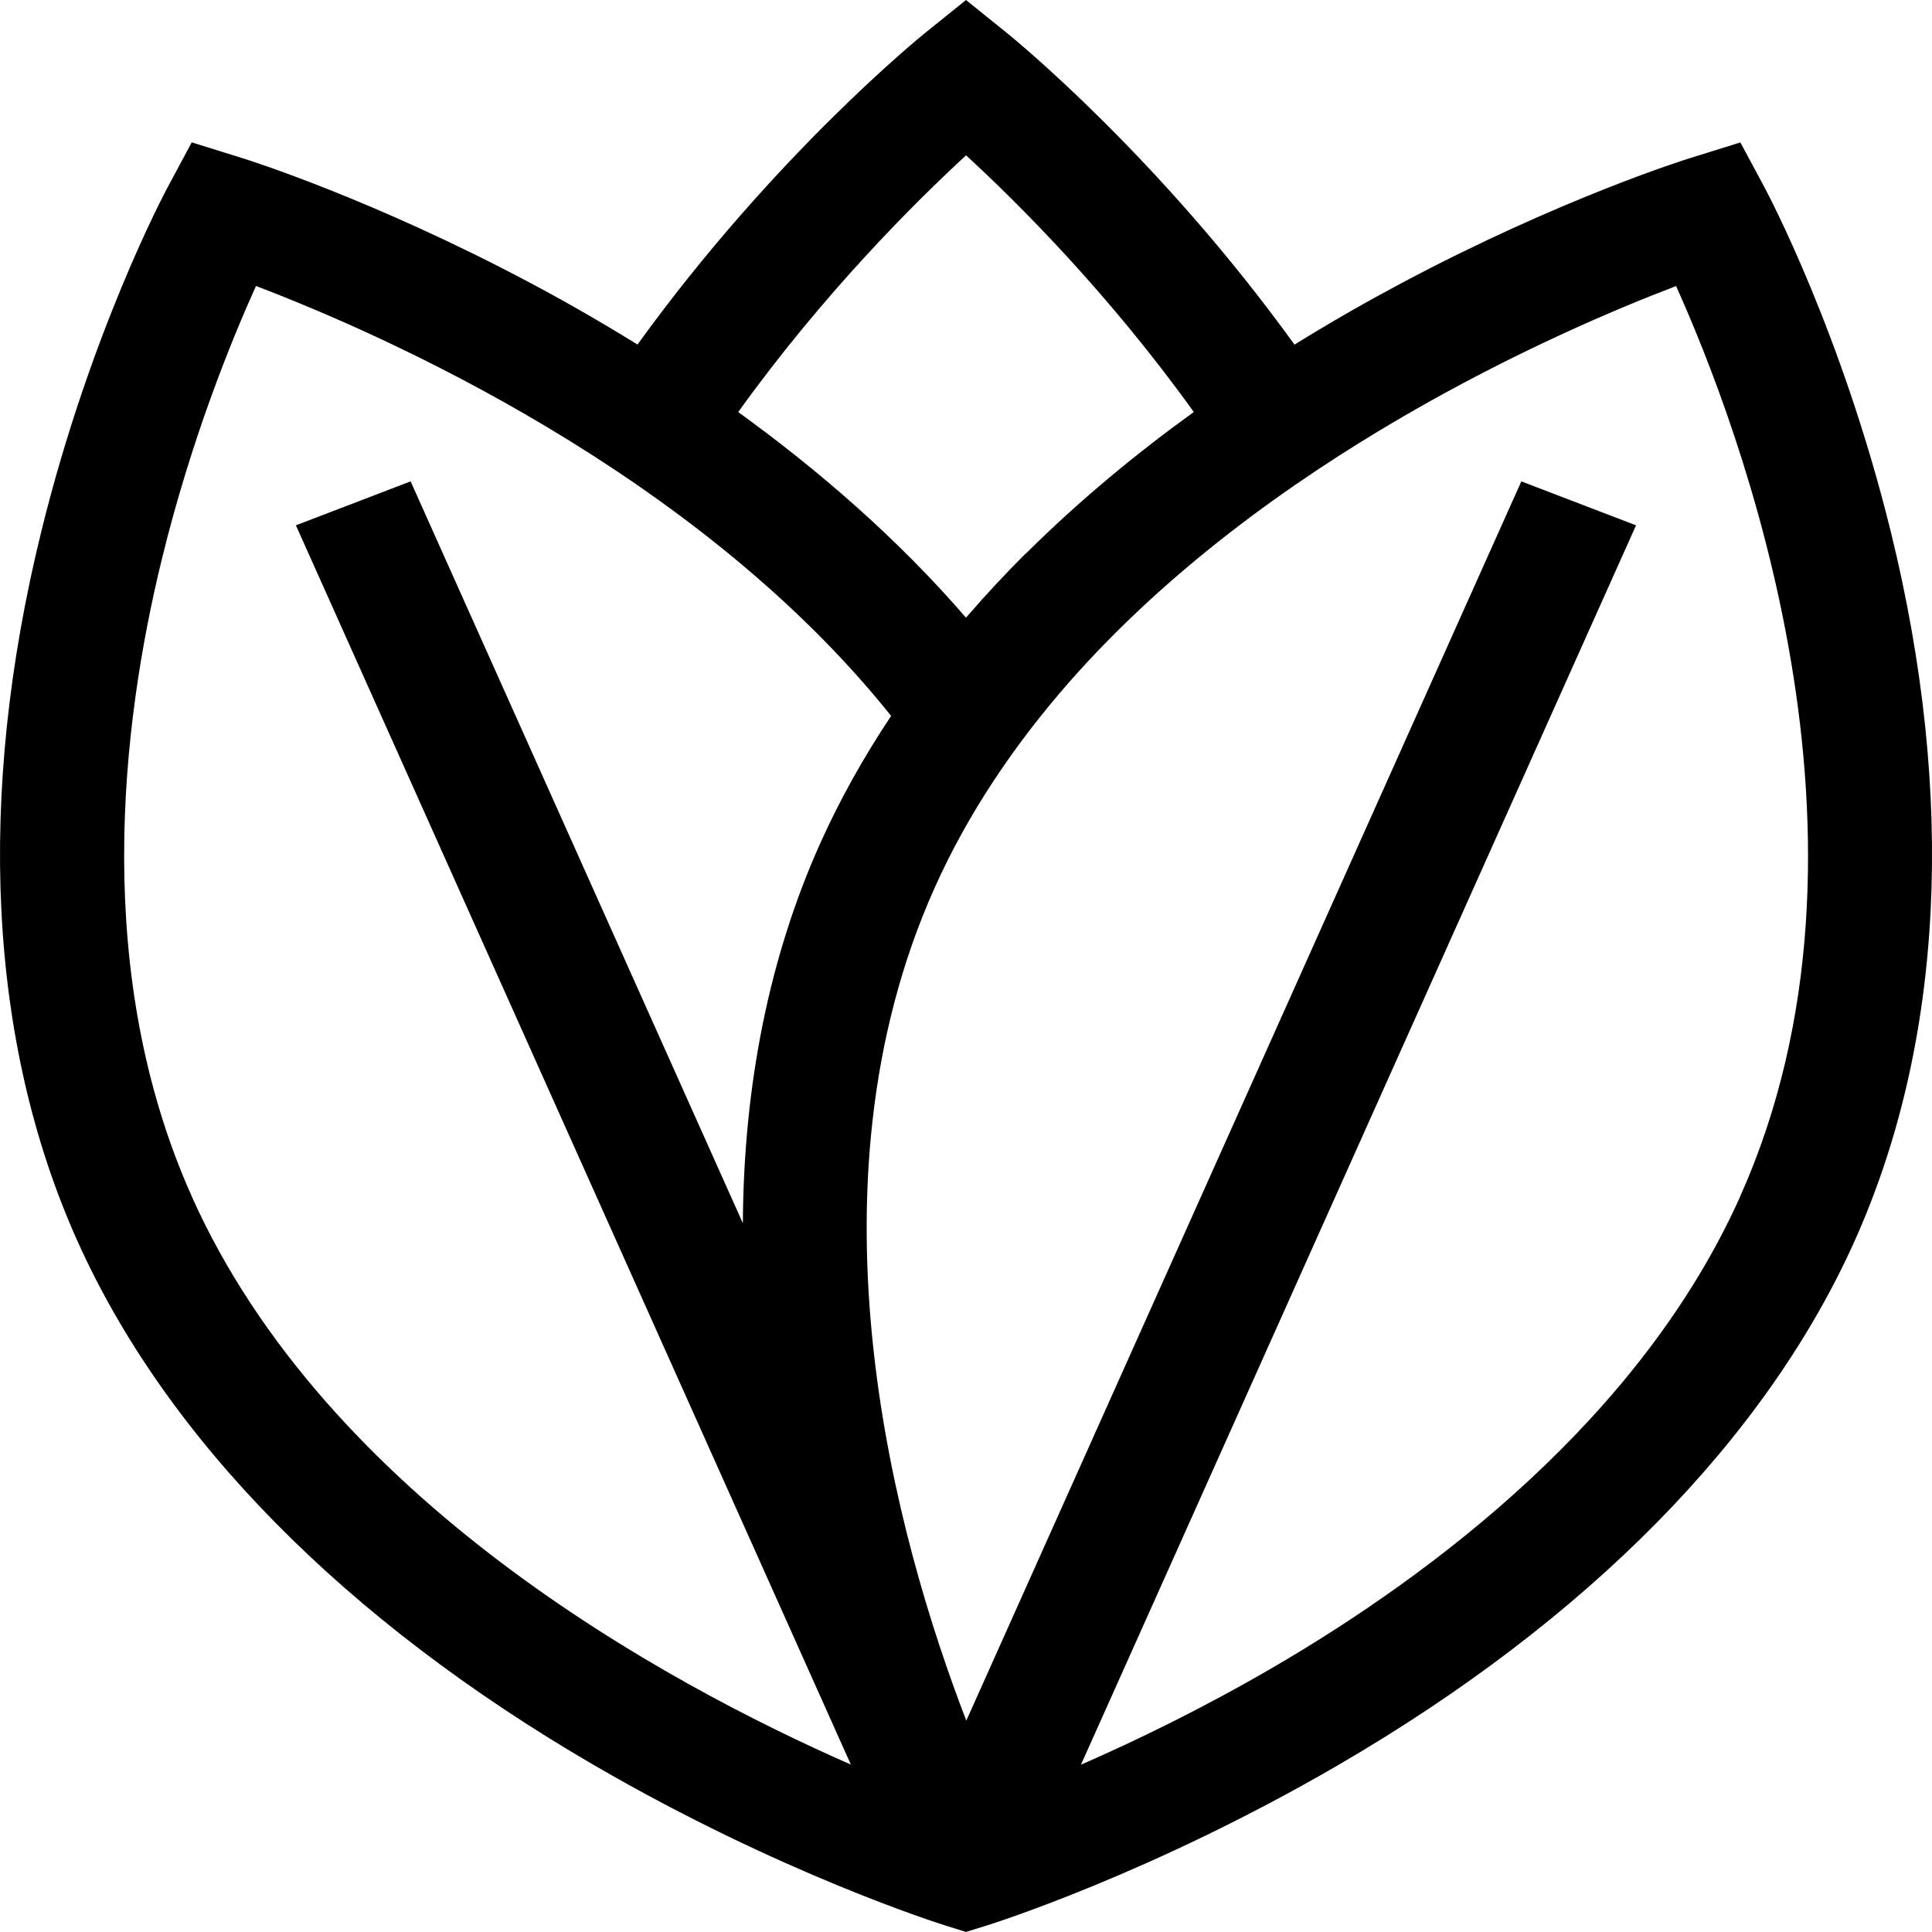 <svg fill="none" height="32" viewBox="0 0 32 32" width="32" xmlns="http://www.w3.org/2000/svg"><path d="m31.315 8.797c-.81-3.288-2.038-5.598-2.09-5.695l-.399-.743-.85.265c-.086.027-2.143.674-4.747 2.057-.554.294-1.159.637-1.788 1.027-2.248-3.116-4.655-5.074-4.765-5.163l-.676-.545-.676.545c-.11.089-2.517 2.047-4.765 5.162-.629-.39-1.233-.733-1.787-1.027-2.604-1.383-4.66-2.03-4.746-2.057l-.85-.265-.399.743c-.052.097-1.281 2.406-2.091 5.694-1.084 4.4-.88 8.463.591 11.748 1.471 3.285 4.432 6.291 8.563 8.694 3.086 1.795 5.721 2.625 5.832 2.66l.328.102.328-.102c.111-.034 2.745-.864 5.832-2.659 4.131-2.403 7.092-5.409 8.563-8.694 1.471-3.285 1.676-7.347.592-11.748zm-15.315-6.225c.845.776 2.353 2.274 3.773 4.252-.942.68-1.893 1.461-2.781 2.345l-.003-.002c-.343.342-.667.691-.973 1.045-.005.006-.011.012-.016.019-1.149-1.331-2.47-2.464-3.773-3.406 1.417-1.972 2.928-3.473 3.774-4.252zm-12.823 17.245c-1.645-3.673-1.178-7.766-.497-10.552.486-1.989 1.149-3.619 1.56-4.528 2.055.782 7.278 3.066 10.52 7.121-.461.69-.855 1.398-1.179 2.12-.837 1.869-1.264 3.99-1.277 6.282l-5.503-12.287-1.9.728 9.192 20.526c-3.127-1.372-8.678-4.41-10.917-9.41zm25.646.001c-1.645 3.673-5.104 6.262-7.716 7.787-1.176.686-2.291 1.226-3.203 1.624l9.194-20.528-1.9-.728-9.193 20.526c-1.162-3.016-2.765-8.794-.525-13.793.552-1.234 1.324-2.377 2.233-3.412 3.251-3.695 8.088-5.809 10.048-6.556 1.038 2.304 3.683 9.226 1.061 15.08z" fill="#000"/></svg>